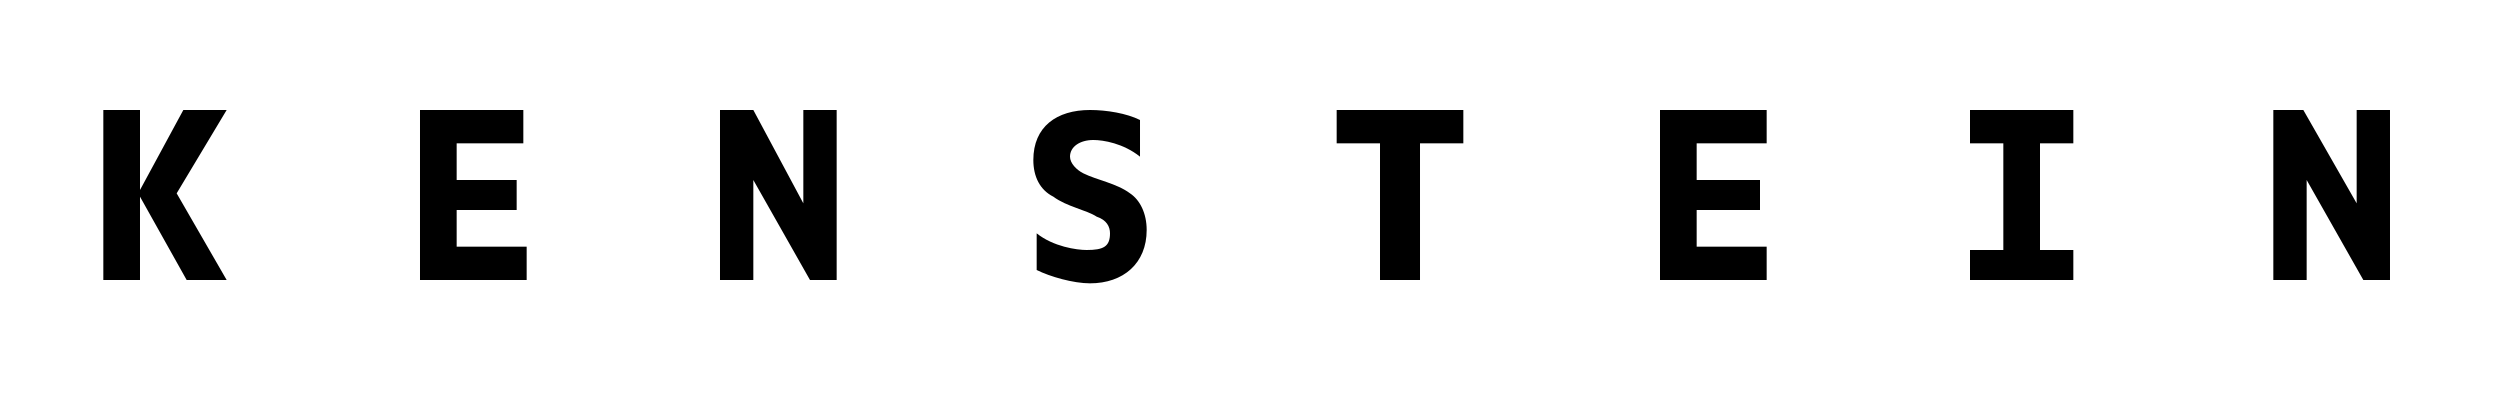 <?xml version="1.0" standalone="no"?><!DOCTYPE svg PUBLIC "-//W3C//DTD SVG 1.1//EN" "http://www.w3.org/Graphics/SVG/1.1/DTD/svg11.dtd"><svg xmlns="http://www.w3.org/2000/svg" version="1.1" width="75px" height="12.6px" viewBox="0 -3 75 12.6" style="top:-3px"><desc>kenstein</desc><defs/><g id="Polygon40860"><path d="m3.1.3l1.1 0l0 2.4l1.3-2.4l1.3 0l-1.5 2.5l1.5 2.6l-1.2 0l-1.4-2.5l0 2.5l-1.1 0l0-5.1zm9.5 0l3.1 0l0 1l-2 0l0 1.1l1.8 0l0 .9l-1.8 0l0 1.1l2.1 0l0 1l-3.2 0l0-5.1zm9 0l1 0l1.5 2.8l0-2.8l1 0l0 5.1l-.8 0l-1.7-3l0 3l-1 0l0-5.1zm11 4.2c.5 0 .7-.1.7-.5c0-.2-.1-.4-.4-.5c-.3-.2-.9-.3-1.3-.6c-.4-.2-.6-.6-.6-1.1c0-1 .7-1.5 1.7-1.5c.5 0 1.1.1 1.5.3c0 0 0 1.1 0 1.1c-.5-.4-1.1-.5-1.4-.5c-.4 0-.7.2-.7.5c0 .2.2.4.4.5c.4.2 1 .3 1.4.6c.3.2.5.6.5 1.1c0 1-.7 1.6-1.7 1.6c-.5 0-1.2-.2-1.6-.4c0 0 0-1.1 0-1.1c.5.4 1.2.5 1.5.5zm7.5-3.2l0-1l3.8 0l0 1l-1.3 0l0 4.1l-1.2 0l0-4.1l-1.3 0zm9.7-1l3.2 0l0 1l-2.1 0l0 1.1l1.9 0l0 .9l-1.9 0l0 1.1l2.1 0l0 1l-3.2 0l0-5.1zm11.4 1l0 3.2l1 0l0 .9l-3.1 0l0-.9l1 0l0-3.2l-1 0l0-1l3.1 0l0 1l-1 0zm7-1l.9 0l1.6 2.8l0-2.8l1 0l0 5.1l-.8 0l-1.7-3l0 3l-1 0l0-5.1z" stroke="none" fill="#000"/></g></svg>